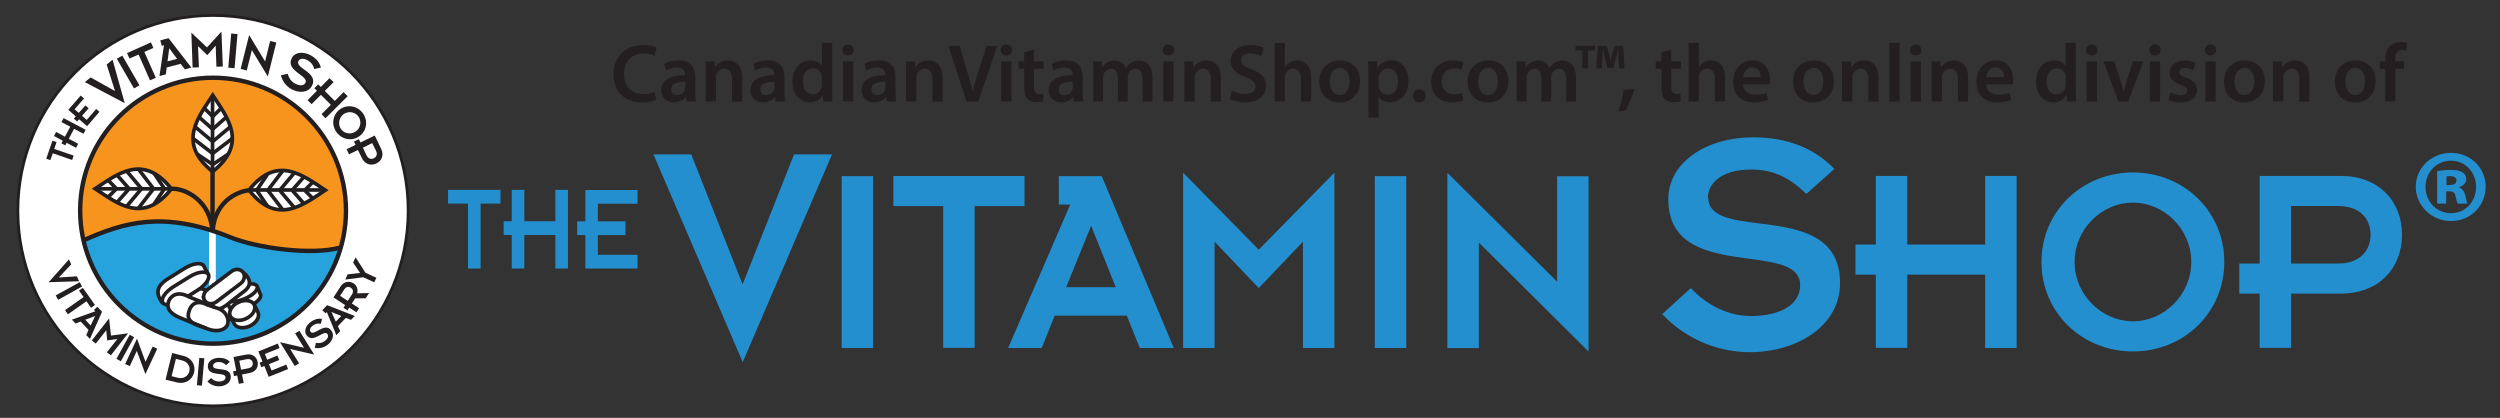 <svg viewBox="0 0 238.31 39.83" xmlns="http://www.w3.org/2000/svg" id="Layer_1">
  <rect x="0" y="0" width="238.31" height="39.83" fill="#333333" stroke="none"/>
  <defs>
    <style>
      .cls-1 {
        stroke-width: .27px;
      }

      .cls-1, .cls-2, .cls-3, .cls-4, .cls-5, .cls-6 {
        fill: none;
      }

      .cls-1, .cls-2, .cls-3, .cls-4, .cls-6 {
        stroke: #231f20;
      }

      .cls-1, .cls-3, .cls-4, .cls-5, .cls-6 {
        stroke-miterlimit: 3.86;
      }

      .cls-7 {
        fill: #26a2dc;
      }

      .cls-7, .cls-8, .cls-9, .cls-10 {
        fill-rule: evenodd;
      }

      .cls-11 {
        fill: #238fcf;
      }

      .cls-2 {
        stroke-linejoin: round;
      }

      .cls-2, .cls-3 {
        stroke-width: .35px;
      }

      .cls-12, .cls-9 {
        fill: #231f20;
      }

      .cls-13, .cls-8 {
        fill: #fff;
      }

      .cls-4 {
        stroke-width: .27px;
      }

      .cls-5 {
        stroke: #fff;
        stroke-width: .64px;
      }

      .cls-6 {
        stroke-width: .42px;
      }

      .cls-10 {
        fill: #f7941d;
      }
    </style>
  </defs>
  <g>
    <path d="M1.7,20.08C1.7,9.81,10.03,1.47,20.3,1.47s18.61,8.33,18.61,18.61-8.34,18.61-18.61,18.61S1.7,30.36,1.7,20.08" class="cls-8"></path>
    <path d="M1.7,20.08C1.7,9.81,10.03,1.47,20.3,1.47s18.61,8.33,18.61,18.61-8.34,18.61-18.61,18.61S1.7,30.36,1.7,20.08Z" class="cls-4"></path>
    <path d="M7.56,20.14c0-7,6.35-5.28,13.35-5.28s11.99-1.72,11.99,5.28-5.68,12.67-12.67,12.67-12.67-5.67-12.67-12.67" class="cls-7"></path>
    <path d="M7.88,22.95c3.77-1.54,7.13-2.91,13.54-.51,5.23,1.96,8.96,1.59,10.99,1.18.32-1.11.49-2.29.49-3.5,0-7-5.68-12.67-12.67-12.67s-12.67,5.67-12.67,12.67c0,.97.11,1.92.32,2.83" class="cls-10"></path>
    <path d="M7.64,20.08c0-7,5.67-12.67,12.67-12.67s12.67,5.67,12.67,12.67-5.67,12.68-12.67,12.68-12.67-5.68-12.67-12.68Z" class="cls-6"></path>
    <path d="M31.01,18.13c-2.13-1.41-4.59-3.41-7.28-.01,2.69,3.41,5.15,1.42,7.28.01" class="cls-8"></path>
    <path d="M31.01,18.13c-2.13-1.41-4.59-3.41-7.28-.01,2.69,3.41,5.15,1.42,7.28.01Z" class="cls-3"></path>
    <line y2="18.11" x2="31" y1="18.11" x1="23.73" class="cls-3"></line>
    <path d="M16.35,18c1.24-.1,3.82,1.13,3.9,4.19" class="cls-6"></path>
    <path d="M23.81,18.13c-1.22.09-3.56,1.16-3.56,4.34" class="cls-6"></path>
    <line y2="27.56" x2="20.26" y1="16.36" x1="20.26" class="cls-6"></line>
    <path d="M9.07,17.99c2.13,1.41,4.58,3.41,7.27.01-2.69-3.4-5.14-1.42-7.27-.01" class="cls-8"></path>
    <path d="M9.07,17.99c2.13,1.41,4.58,3.41,7.27.01-2.69-3.4-5.14-1.42-7.27-.01Z" class="cls-3"></path>
    <line y2="19.48" x2="14.67" y1="18" x1="15.67" class="cls-3"></line>
    <line y2="17.98" x2="14.64" y1="19.84" x1="13.2" class="cls-3"></line>
    <line y2="18" x2="13.48" y1="19.67" x1="12.07" class="cls-3"></line>
    <line y2="18.02" x2="12.28" y1="19.28" x1="11.17" class="cls-3"></line>
    <line y2="18" x2="11.09" y1="18.8" x1="10.3" class="cls-3"></line>
    <line y2="16.49" x2="14.67" y1="17.98" x1="15.67" class="cls-3"></line>
    <line y2="18" x2="14.64" y1="16.13" x1="13.2" class="cls-3"></line>
    <line y2="17.98" x2="13.48" y1="16.3" x1="12.07" class="cls-3"></line>
    <line y2="17.96" x2="12.28" y1="16.7" x1="11.17" class="cls-3"></line>
    <line y2="17.98" x2="11.09" y1="17.17" x1="10.3" class="cls-3"></line>
    <line y2="18" x2="9.09" y1="18" x1="16.35" class="cls-3"></line>
    <line y2="16.64" x2="25.48" y1="18.13" x1="24.48" class="cls-3"></line>
    <line y2="18.15" x2="25.52" y1="16.28" x1="26.95" class="cls-3"></line>
    <line y2="18.13" x2="26.67" y1="16.45" x1="28.08" class="cls-3"></line>
    <line y2="18.11" x2="27.87" y1="16.85" x1="28.98" class="cls-3"></line>
    <line y2="18.13" x2="29.06" y1="17.32" x1="29.85" class="cls-3"></line>
    <line y2="19.63" x2="25.48" y1="18.15" x1="24.48" class="cls-3"></line>
    <line y2="18.13" x2="25.52" y1="19.99" x1="26.95" class="cls-3"></line>
    <line y2="18.15" x2="26.67" y1="19.82" x1="28.08" class="cls-3"></line>
    <line y2="18.16" x2="27.87" y1="19.42" x1="28.98" class="cls-3"></line>
    <line y2="18.15" x2="29.06" y1="18.95" x1="29.85" class="cls-3"></line>
    <path d="M20.28,9.08c-1.41,2.13-3.41,4.58-.01,7.28,3.4-2.69,1.42-5.14.01-7.28" class="cls-8"></path>
    <path d="M20.28,9.08c-1.41,2.13-3.41,4.58-.01,7.28,3.4-2.69,1.42-5.14.01-7.28Z" class="cls-3"></path>
    <line y2="9.1" x2="20.26" y1="16.36" x1="20.26" class="cls-3"></line>
    <line y2="14.68" x2="18.78" y1="15.68" x1="20.27" class="cls-3"></line>
    <line y2="14.64" x2="20.28" y1="13.21" x1="18.42" class="cls-3"></line>
    <line y2="13.49" x2="20.27" y1="12.08" x1="18.59" class="cls-3"></line>
    <line y2="12.29" x2="20.25" y1="11.18" x1="18.99" class="cls-3"></line>
    <line y2="11.1" x2="20.27" y1="10.31" x1="19.46" class="cls-3"></line>
    <line y2="14.68" x2="21.77" y1="15.68" x1="20.28" class="cls-3"></line>
    <line y2="14.64" x2="20.26" y1="13.21" x1="22.13" class="cls-3"></line>
    <line y2="13.49" x2="20.28" y1="12.08" x1="21.96" class="cls-3"></line>
    <line y2="12.29" x2="20.3" y1="11.18" x1="21.56" class="cls-3"></line>
    <line y2="11.1" x2="20.28" y1="10.31" x1="21.09" class="cls-3"></line>
    <rect transform="translate(-1.8 7.04) rotate(-30.04)" height="3.27" width=".6" y="5.23" x="11.92" class="cls-12"></rect>
    <polygon points="14.3 7.66 14.85 7.41 13.76 4.95 14.62 4.57 14.39 4.04 12.11 5.06 12.34 5.58 13.21 5.2 14.3 7.66" class="cls-9"></polygon>
    <polygon points="18.36 6.44 18.96 6.42 18.88 4.4 19.76 5.26 20.56 4.35 20.63 6.36 21.24 6.34 21.11 3.01 19.73 4.52 18.24 3.11 18.36 6.44" class="cls-9"></polygon>
    <polygon points="21.76 6.45 22.36 6.5 22.64 3.25 22.04 3.19 21.76 6.45" class="cls-9"></polygon>
    <polygon points="25.53 7.29 26.34 4.05 25.75 3.91 25.27 5.86 23.75 3.34 22.94 6.57 23.52 6.72 24.01 4.78 25.53 7.29" class="cls-9"></polygon>
    <path d="M26.78,7.19c.16.63.57,1.07,1,1.31.71.39,1.58.36,1.94-.29.72-1.3-1.66-1.7-1.27-2.4.1-.19.41-.32.88-.06.3.17.51.4.63.83l.63-.14c-.13-.49-.45-.88-.96-1.16-.7-.39-1.49-.33-1.8.22-.7,1.27,1.66,1.71,1.28,2.4-.17.3-.56.29-1,.06-.36-.2-.59-.55-.68-.93l-.65.15Z" class="cls-9"></path>
    <polygon points="29.32 9.55 29.7 9.93 30.59 9.04 31.54 9.99 30.65 10.88 31.03 11.27 33.14 9.17 32.75 8.78 31.91 9.62 30.96 8.67 31.8 7.83 31.41 7.45 30.58 8.29 30.33 8.04 29.96 8.41 30.21 8.65 29.32 9.55" class="cls-9"></polygon>
    <path d="M32.34,10.47c-.68.55-.76,1.52-.21,2.2.56.69,1.52.8,2.2.26.67-.55.76-1.51.21-2.2-.56-.69-1.52-.8-2.2-.26M32.7,10.92c.45-.36,1.09-.28,1.43.14.34.41.29,1.07-.16,1.43-.45.36-1.1.28-1.43-.14-.33-.41-.28-1.07.17-1.43" class="cls-9"></path>
    <path d="M33.04,14.22l.23.49.85-.41.38.77c.28.59.85.76,1.38.51.52-.25.74-.81.45-1.4l-.61-1.26-1.36.66-.15-.31-.47.22.15.32-.84.41ZM35.48,13.64l.36.73c.17.34.04.6-.21.72-.23.12-.52.06-.69-.28l-.35-.73.89-.44Z" class="cls-9"></path>
    <path d="M15.2,7.25l.61-.16.08-.66,1.33-.35.4.53.62-.17-2.17-2.8-.79.21.14.52.21-.06-.43,2.94ZM15.97,5.85l.16-1.25.75,1.01-.91.24Z" class="cls-9"></path>
    <polygon points="6.88 15.25 7.02 14.83 5.17 14.2 5.39 13.55 5 13.41 4.41 15.13 4.8 15.26 5.03 14.61 6.88 15.25" class="cls-9"></polygon>
    <polygon points="7.25 14.09 7.45 13.7 6.56 13.23 7.06 12.28 7.96 12.75 8.16 12.37 6.06 11.26 5.86 11.64 6.7 12.08 6.19 13.03 5.35 12.58 5.15 12.97 5.99 13.42 5.85 13.66 6.22 13.86 6.35 13.61 7.25 14.09" class="cls-9"></polygon>
    <polygon points="8.3 12.03 9.48 10.66 9.17 10.39 8.27 11.43 7.82 11.04 8.45 10.32 8.14 10.05 7.51 10.76 7.11 10.42 8.01 9.38 7.69 9.11 6.51 10.47 7.22 11.09 7.04 11.31 7.35 11.58 7.54 11.37 8.3 12.03" class="cls-9"></polygon>
    <polygon points="11.89 9.83 10.73 5.69 10.17 6.15 10.96 8.68 8.64 7.38 8.09 7.83 11.89 9.83" class="cls-9"></polygon>
    <polygon points="4.64 26.9 7.54 26.81 7.33 26.34 5.61 26.45 6.79 25.2 6.57 24.73 4.64 26.9" class="cls-9"></polygon>
    <polygon points="5.31 28.16 5.54 28.58 7.82 27.31 7.6 26.9 5.31 28.16" class="cls-9"></polygon>
    <polygon points="6.2 29.56 6.47 29.96 8.24 28.72 8.68 29.34 9.05 29.07 7.9 27.44 7.53 27.7 7.97 28.32 6.2 29.56" class="cls-9"></polygon>
    <polygon points="8.75 32.46 9.13 32.75 10.13 31.48 10.22 32.45 11.19 32.31 10.19 33.58 10.57 33.87 12.21 31.77 10.58 31.99 10.4 30.35 8.75 32.46" class="cls-9"></polygon>
    <rect transform="translate(-22.87 27.61) rotate(-61.12)" height=".48" width="2.62" y="32.93" x="10.63" class="cls-12"></rect>
    <polygon points="13.86 35.66 14.99 33.24 14.55 33.04 13.87 34.49 13.06 32.28 11.93 34.7 12.37 34.9 13.04 33.45 13.86 35.66" class="cls-9"></polygon>
    <path d="M15.78,36.19l1.06.26c.83.21,1.49-.26,1.66-.93.17-.67-.19-1.4-1.03-1.6l-1.06-.27-.63,2.54ZM16.77,34.21l.6.15c.54.13.79.6.68,1.04-.11.45-.55.74-1.09.61l-.6-.15.41-1.66Z" class="cls-9"></path>
    <rect transform="translate(-17.86 51.38) rotate(-84.96)" height=".48" width="2.62" y="35.2" x="17.82" class="cls-12"></rect>
    <path d="M19.76,36.36c.33.34.75.47,1.11.47.6,0,1.14-.35,1.13-.9-.01-1.09-1.68-.47-1.69-1.06,0-.16.15-.36.54-.36.26,0,.47.07.71.3l.35-.32c-.26-.26-.61-.39-1.04-.38-.59,0-1.07.34-1.06.8.02,1.07,1.68.48,1.69,1.06,0,.25-.25.39-.61.4-.3,0-.58-.13-.77-.34l-.35.34Z" class="cls-9"></path>
    <path d="M22.76,36.59l.47-.09-.16-.8.74-.15c.57-.11.85-.55.75-1.05-.1-.5-.52-.81-1.09-.7l-1.21.23.26,1.31-.3.06.09.45.3-.06.16.8ZM22.82,34.38l.71-.14c.33-.06.52.11.56.34.04.23-.07.45-.4.52l-.71.14-.17-.86Z" class="cls-9"></path>
    <polygon points="25.61 35.92 27.46 35.18 27.29 34.75 25.89 35.32 25.64 34.71 26.62 34.32 26.44 33.89 25.47 34.29 25.25 33.74 26.65 33.18 26.48 32.75 24.63 33.5 25.02 34.46 24.74 34.58 24.91 35.01 25.2 34.89 25.61 35.92" class="cls-9"></polygon>
    <polygon points="29.95 33.8 28.54 31.53 28.13 31.78 28.98 33.15 26.69 32.62 28.1 34.89 28.51 34.63 27.66 33.27 29.95 33.8" class="cls-9"></polygon>
    <path d="M30.01,33.16c.46.09.88-.05,1.18-.26.48-.35.73-.94.4-1.38-.63-.89-1.64.57-1.99.1-.09-.13-.09-.37.24-.6.21-.15.43-.21.75-.16l.11-.46c-.37-.07-.72.03-1.07.28-.48.35-.68.89-.41,1.27.63.86,1.66-.58,1.99-.11.15.21.02.47-.27.68-.24.18-.55.22-.83.16l-.1.48Z" class="cls-9"></path>
    <path d="M33.97,29.78l.26-.4-.69-.45.32-.49h.99s.33-.51.33-.51l-1.13.03c.09-.35-.01-.73-.33-.94-.43-.28-.95-.19-1.26.29l-.67,1.04,1.11.73-.16.26.39.24.16-.26.69.45ZM32.42,28.2l.39-.6c.18-.29.44-.3.63-.17.2.13.29.37.1.65l-.39.6-.73-.48Z" class="cls-9"></path>
    <polygon points="35.67 26.91 35.88 26.48 34.83 25.99 33.9 24.53 33.66 25.03 34.32 26.02 33.14 26.15 32.91 26.65 34.63 26.43 35.67 26.91" class="cls-9"></polygon>
    <path d="M6.85,30.47l.35.37.49-.19.75.8-.22.49.35.37,1.16-2.59-.45-.48-.32.3.13.13-2.24.8ZM8.13,30.48l.94-.36-.43.91-.51-.55Z" class="cls-9"></path>
    <path d="M32.07,31.94l.36-.37-.22-.48.76-.79.49.19.36-.37-2.64-1.03-.46.48.31.3.12-.13.91,2.2ZM32.01,30.66l-.41-.92.93.38-.52.54Z" class="cls-9"></path>
    <line y2="27.33" x2="20.25" y1="22" x1="20.25" class="cls-5"></line>
    <path d="M18.07,28.28c0-.42.41-.77.93-.77s.92.34.92.77-.41.77-.92.77-.93-.34-.93-.77" class="cls-13"></path>
    <path d="M18.07,28.28c0-.42.41-.77.93-.77s.92.34.92.77-.41.77-.92.77-.93-.34-.93-.77Z" class="cls-3"></path>
    <path d="M15.46,28.84c-.91-1.21-.08-1.87.6-2.3l1.56-.97c.77-.48,1.57-.58,1.79-.24.02.04.42.8.45.84l-4.4,2.68Z" class="cls-8"></path>
    <path d="M15.46,28.84c-.91-1.21-.08-1.87.6-2.3l1.56-.97c.77-.48,1.57-.58,1.79-.24.02.04.42.8.45.84l-4.4,2.68Z" class="cls-2"></path>
    <path d="M20.69,29.65c0-.48.48-.86,1.07-.86s1.07.39,1.07.86-.48.86-1.07.86-1.07-.39-1.07-.86" class="cls-13"></path>
    <ellipse ry=".86" rx="1.07" cy="29.65" cx="21.76" class="cls-1"></ellipse>
    <path d="M16.51,27.35l1.56-.97c.77-.48,1.57-.58,1.78-.24.22.35-.23,1.02-.99,1.51l-1.56.97c-.77.48-1.57.58-1.78.23-.22-.35.23-1.02.99-1.5" class="cls-8"></path>
    <path d="M16.51,27.35l1.56-.97c.77-.48,1.57-.58,1.78-.24.22.35-.23,1.02-.99,1.51l-1.56.97c-.77.48-1.57.58-1.78.23-.22-.35.23-1.02.99-1.5Z" class="cls-3"></path>
    <path d="M24.5,27.3s.32.73.33.77c.14.33-.42.87-1.24,1.2-.82.34-1.6.33-1.73,0-.01-.03-.33-.73-.33-.77l2.98-1.2Z" class="cls-8"></path>
    <path d="M24.5,27.3s.32.73.33.77c.14.33-.42.87-1.24,1.2-.82.34-1.6.33-1.73,0-.01-.03-.33-.73-.33-.77l2.98-1.2Z" class="cls-3"></path>
    <path d="M21.53,28.5c-.13-.33.43-.87,1.25-1.2.82-.33,1.6-.33,1.73,0,.13.33-.42.87-1.24,1.2-.82.33-1.6.33-1.74,0" class="cls-8"></path>
    <path d="M21.53,28.5c-.13-.33.43-.87,1.25-1.2.82-.33,1.6-.33,1.73,0,.13.33-.42.87-1.24,1.2-.82.33-1.6.33-1.74,0Z" class="cls-3"></path>
    <path d="M23.16,25.95c1,.8.6,1.47.11,1.82l-1.23.95c-.36.27-1.09,1.11-2.12.6-.07-.04-.51-.9-.53-.97,0,0,3.7-2.46,3.77-2.4" class="cls-8"></path>
    <path d="M23.16,25.95c1,.8.6,1.47.11,1.82l-1.23.95c-.36.27-1.09,1.11-2.12.6-.07-.04-.51-.9-.53-.97,0,0,3.7-2.46,3.77-2.4Z" class="cls-3"></path>
    <path d="M19.76,27.61l2.31-1.74c.36-.28.85-.24,1.09.08.24.32.14.8-.22,1.07l-2.31,1.75c-.36.27-.85.23-1.09-.08-.24-.32-.14-.8.22-1.07" class="cls-8"></path>
    <path d="M19.76,27.61l2.31-1.74c.36-.28.85-.24,1.09.08.24.32.14.8-.22,1.07l-2.31,1.75c-.36.27-.85.23-1.09-.08-.24-.32-.14-.8.22-1.07Z" class="cls-3"></path>
    <path d="M18.02,28.3l2.54,1.03c.96.22,1.34,1.07,1.12,1.62-.22.56-1.08.73-1.92.39l-2.55-1.03c-1.17-.47-1.34-1.06-1.12-1.62.23-.55.9-.97,1.93-.39" class="cls-8"></path>
    <path d="M18.02,28.3l2.54,1.03c.96.22,1.34,1.07,1.12,1.62-.22.56-1.08.73-1.92.39l-2.55-1.03c-1.17-.47-1.34-1.06-1.12-1.62.23-.55.9-.97,1.93-.39Z" class="cls-3"></path>
    <path d="M19.65,31.29c-.46-.17-1.06-.34-1.32-.54-.54-.41-.4-.88-.25-1.26.23-.56.76-.92,1.76-.4,0,0,.65.2.67.2" class="cls-3"></path>
    <path d="M24.24,29.06s.34.68.35.7c.2.43-.14,1.02-.78,1.32-.63.29-1.31.18-1.5-.25-.03-.05-.34-.65-.36-.7l2.29-1.07Z" class="cls-8"></path>
    <path d="M24.24,29.06s.34.68.35.7c.2.43-.14,1.02-.78,1.32-.63.29-1.31.18-1.5-.25-.03-.05-.34-.65-.36-.7l2.29-1.07Z" class="cls-3"></path>
    <path d="M22.73,28.81c.63-.29,1.31-.18,1.51.25.2.43-.15,1.02-.78,1.31-.63.3-1.3.19-1.51-.24-.2-.43.15-1.02.78-1.32" class="cls-8"></path>
    <path d="M22.73,28.81c.63-.29,1.31-.18,1.51.25.2.43-.15,1.02-.78,1.31-.63.3-1.3.19-1.51-.24-.2-.43.15-1.02.78-1.32Z" class="cls-3"></path>
    <path d="M7.96,22.91c3.76-1.67,7.56-2.9,14-.29,2.49,1.01,7.7,1.75,10.48.98" class="cls-6"></path>
  </g>
  <g>
    <path d="M62.56,9.52c-.23.12-.73.24-1.37.24-1.68,0-2.71-1.06-2.71-2.67,0-1.75,1.21-2.8,2.83-2.8.64,0,1.09.13,1.29.24l-.21.77c-.25-.11-.6-.2-1.04-.2-1.08,0-1.86.68-1.86,1.95,0,1.17.68,1.91,1.85,1.91.39,0,.8-.08,1.06-.2l.16.76Z" class="cls-12"></path>
    <path d="M65.44,9.68l-.06-.43h-.02c-.24.3-.64.51-1.13.51-.77,0-1.2-.56-1.2-1.14,0-.97.86-1.46,2.28-1.45v-.06c0-.25-.1-.67-.78-.67-.38,0-.77.12-1.03.28l-.19-.63c.28-.17.78-.34,1.39-.34,1.23,0,1.58.78,1.58,1.61v1.39c0,.35.02.69.06.92h-.87ZM65.32,7.8c-.69-.02-1.34.13-1.34.72,0,.38.24.55.55.55.39,0,.67-.25.76-.53.02-.07.03-.15.03-.21v-.53Z" class="cls-12"></path>
    <path d="M67.28,6.99c0-.44,0-.81-.03-1.14h.85l.05.57h.02c.17-.3.58-.66,1.22-.66.67,0,1.36.43,1.36,1.65v2.28h-.97v-2.17c0-.55-.2-.97-.73-.97-.39,0-.65.28-.76.57-.03.09-.04.2-.04.31v2.25h-.98v-2.69Z" class="cls-12"></path>
    <path d="M73.94,9.68l-.06-.43h-.02c-.24.3-.64.51-1.13.51-.77,0-1.2-.56-1.2-1.14,0-.97.86-1.46,2.28-1.45v-.06c0-.25-.1-.67-.78-.67-.38,0-.77.12-1.03.28l-.19-.63c.28-.17.78-.34,1.39-.34,1.23,0,1.58.78,1.58,1.61v1.39c0,.35.02.69.06.92h-.87ZM73.82,7.8c-.69-.02-1.34.13-1.34.72,0,.38.24.55.55.55.39,0,.67-.25.76-.53.02-.07.03-.15.03-.21v-.53Z" class="cls-12"></path>
    <path d="M79.32,4.09v4.51c0,.39.02.82.03,1.08h-.87l-.04-.61h-.02c-.23.43-.69.69-1.25.69-.91,0-1.64-.78-1.64-1.96,0-1.28.8-2.05,1.72-2.05.53,0,.91.22,1.08.5h.02v-2.17h.97ZM78.35,7.44c0-.08,0-.17-.02-.25-.09-.38-.39-.68-.83-.68-.62,0-.97.55-.97,1.27s.35,1.21.96,1.21c.39,0,.74-.27.83-.69.02-.09.03-.18.03-.28v-.58Z" class="cls-12"></path>
    <path d="M81.39,4.77c0,.29-.21.52-.55.52s-.54-.23-.54-.52.22-.53.54-.53.54.23.54.53ZM80.36,9.68v-3.83h.98v3.83h-.98Z" class="cls-12"></path>
    <path d="M84.53,9.68l-.06-.43h-.02c-.24.3-.64.51-1.13.51-.77,0-1.2-.56-1.2-1.14,0-.97.86-1.46,2.28-1.45v-.06c0-.25-.1-.67-.78-.67-.38,0-.77.12-1.03.28l-.19-.63c.28-.17.78-.34,1.39-.34,1.23,0,1.58.78,1.58,1.61v1.39c0,.35.02.69.05.92h-.87ZM84.41,7.8c-.68-.02-1.34.13-1.34.72,0,.38.24.55.55.55.39,0,.67-.25.76-.53.02-.07.03-.15.03-.21v-.53Z" class="cls-12"></path>
    <path d="M86.38,6.99c0-.44,0-.81-.03-1.14h.85l.05.57h.02c.17-.3.58-.66,1.22-.66.67,0,1.36.43,1.36,1.65v2.28h-.97v-2.17c0-.55-.2-.97-.73-.97-.39,0-.65.28-.76.57-.03.09-.04.2-.04.31v2.25h-.98v-2.69Z" class="cls-12"></path>
    <path d="M92.13,9.68l-1.72-5.31h1.06l.72,2.41c.2.67.38,1.29.52,1.94h.02c.14-.63.33-1.28.54-1.92l.77-2.42h1.03l-1.83,5.31h-1.11Z" class="cls-12"></path>
    <path d="M96.47,4.77c0,.29-.21.52-.55.52s-.54-.23-.54-.52.22-.53.54-.53.54.23.54.53ZM95.44,9.68v-3.83h.98v3.83h-.98Z" class="cls-12"></path>
    <path d="M98.56,4.75v1.09h.92v.72h-.92v1.69c0,.46.13.71.5.71.17,0,.29-.02.38-.05l.02.74c-.14.06-.39.09-.7.09-.35,0-.65-.12-.83-.31-.21-.22-.3-.57-.3-1.07v-1.8h-.55v-.72h.55v-.87l.94-.23Z" class="cls-12"></path>
    <path d="M102.37,9.68l-.06-.43h-.02c-.24.3-.64.51-1.13.51-.77,0-1.2-.56-1.2-1.14,0-.97.86-1.46,2.28-1.45v-.06c0-.25-.1-.67-.78-.67-.38,0-.77.12-1.03.28l-.19-.63c.28-.17.78-.34,1.39-.34,1.23,0,1.58.78,1.58,1.61v1.39c0,.35.02.69.06.92h-.87ZM102.25,7.8c-.69-.02-1.34.13-1.34.72,0,.38.24.55.55.55.39,0,.67-.25.76-.53.02-.07.03-.15.03-.21v-.53Z" class="cls-12"></path>
    <path d="M104.22,6.99c0-.44,0-.81-.03-1.14h.83l.04.57h.02c.19-.3.54-.65,1.18-.65.5,0,.9.28,1.06.71h.02c.13-.21.29-.37.47-.48.21-.15.46-.23.77-.23.64,0,1.28.43,1.28,1.66v2.26h-.94v-2.12c0-.64-.22-1.02-.69-1.02-.33,0-.57.24-.68.51-.02.09-.05.21-.05.32v2.3h-.94v-2.22c0-.54-.21-.91-.66-.91-.36,0-.61.28-.69.55-.04.09-.06.2-.06.31v2.27h-.94v-2.69Z" class="cls-12"></path>
    <path d="M111.92,4.77c0,.29-.21.52-.55.52s-.54-.23-.54-.52.22-.53.54-.53.54.23.54.53ZM110.89,9.68v-3.83h.98v3.83h-.98Z" class="cls-12"></path>
    <path d="M112.91,6.99c0-.44,0-.81-.03-1.14h.85l.05.57h.02c.17-.3.58-.66,1.22-.66.67,0,1.36.43,1.36,1.65v2.28h-.97v-2.17c0-.55-.2-.97-.73-.97-.39,0-.65.28-.76.57-.03.09-.04.2-.04.31v2.25h-.98v-2.69Z" class="cls-12"></path>
    <path d="M117.43,8.62c.32.18.79.34,1.28.34.62,0,.97-.29.97-.72,0-.4-.27-.64-.94-.88-.87-.31-1.43-.78-1.43-1.54,0-.87.72-1.53,1.87-1.53.58,0,1,.13,1.28.27l-.24.78c-.19-.1-.56-.25-1.05-.25-.61,0-.88.33-.88.64,0,.41.31.6,1.02.87.92.35,1.37.81,1.37,1.57,0,.85-.65,1.59-2.02,1.59-.56,0-1.14-.16-1.43-.33l.21-.8Z" class="cls-12"></path>
    <path d="M121.5,4.09h.98v2.28h.02c.12-.18.28-.33.48-.44.19-.11.42-.17.66-.17.65,0,1.34.43,1.34,1.66v2.26h-.97v-2.15c0-.56-.21-.98-.74-.98-.38,0-.65.25-.75.54-.03.08-.04.18-.04.29v2.29h-.98v-5.59Z" class="cls-12"></path>
    <path d="M129.65,7.73c0,1.41-.99,2.04-1.97,2.04-1.09,0-1.92-.75-1.92-1.98s.83-2.03,1.98-2.03,1.91.8,1.91,1.97ZM126.76,7.76c0,.74.36,1.3.95,1.3.55,0,.94-.54.94-1.31,0-.6-.27-1.28-.93-1.28s-.96.66-.96,1.3Z" class="cls-12"></path>
    <path d="M130.44,7.12c0-.5-.02-.91-.03-1.28h.85l.05.59h.02c.28-.43.73-.68,1.32-.68.88,0,1.61.76,1.61,1.95,0,1.39-.87,2.05-1.75,2.05-.48,0-.88-.2-1.08-.51h-.02v1.98h-.97v-4.12ZM131.41,8.07c0,.09,0,.18.03.27.09.39.44.68.85.68.61,0,.98-.51.98-1.27,0-.68-.33-1.23-.95-1.23-.4,0-.77.29-.87.72-.02.08-.04.17-.04.24v.59Z" class="cls-12"></path>
    <path d="M134.7,9.14c0-.36.25-.62.6-.62s.6.25.6.62-.24.62-.6.62-.6-.27-.6-.62Z" class="cls-12"></path>
    <path d="M139.5,9.56c-.2.09-.61.2-1.09.2-1.2,0-1.98-.76-1.98-1.95s.79-2.05,2.13-2.05c.35,0,.72.08.94.18l-.17.72c-.16-.07-.39-.15-.73-.15-.74,0-1.18.54-1.17,1.24,0,.79.51,1.24,1.17,1.24.34,0,.58-.07.76-.15l.13.72Z" class="cls-12"></path>
    <path d="M143.79,7.73c0,1.41-.99,2.04-1.97,2.04-1.09,0-1.92-.75-1.92-1.98s.83-2.03,1.98-2.03,1.91.8,1.91,1.97ZM140.9,7.76c0,.74.36,1.3.95,1.3.55,0,.94-.54.94-1.31,0-.6-.27-1.28-.93-1.28s-.96.66-.96,1.3Z" class="cls-12"></path>
    <path d="M144.59,6.99c0-.44,0-.81-.03-1.14h.83l.04.57h.02c.19-.3.54-.65,1.18-.65.5,0,.9.28,1.06.71h.02c.13-.21.29-.37.47-.48.21-.15.46-.23.77-.23.64,0,1.28.43,1.28,1.66v2.26h-.94v-2.12c0-.64-.22-1.02-.69-1.02-.33,0-.57.24-.68.51-.02.09-.05.21-.05.32v2.3h-.94v-2.22c0-.54-.21-.91-.66-.91-.36,0-.61.28-.69.55-.04.09-.05.2-.05.31v2.27h-.95v-2.69Z" class="cls-12"></path>
    <path d="M152.03,4.37v.45h-.65v1.7h-.55v-1.7h-.65v-.45h1.84ZM154.34,6.52l-.06-1.09c0-.21,0-.45,0-.73h-.03c-.06.24-.13.53-.18.75l-.3,1.03h-.54l-.28-1.05c-.04-.19-.09-.49-.15-.73h-.03c0,.25,0,.5-.02.73l-.06,1.09h-.52l.14-2.15h.84l.24.76c.05.16.08.32.13.62h.02c.05-.23.09-.43.14-.62l.26-.76h.79l.13,2.15h-.54Z" class="cls-12"></path>
    <path d="M154.26,10.63c.21-.6.43-1.43.53-2.08l1.02-.08c-.22.74-.58,1.59-.88,2.09l-.66.06Z" class="cls-12"></path>
    <path d="M159.31,4.75v1.09h.92v.72h-.92v1.69c0,.46.13.71.5.71.17,0,.29-.02.38-.05l.02.74c-.14.06-.39.09-.7.09-.35,0-.65-.12-.83-.31-.21-.22-.3-.57-.3-1.07v-1.8h-.55v-.72h.55v-.87l.95-.23Z" class="cls-12"></path>
    <path d="M160.96,4.09h.98v2.28h.02c.12-.18.28-.33.48-.44.19-.11.42-.17.66-.17.65,0,1.34.43,1.34,1.66v2.26h-.97v-2.15c0-.56-.21-.98-.74-.98-.38,0-.65.25-.75.54-.03.08-.04.18-.04.29v2.29h-.98v-5.59Z" class="cls-12"></path>
    <path d="M166.15,8.03c.02.69.57.99,1.18.99.45,0,.77-.06,1.06-.17l.14.67c-.33.13-.79.24-1.34.24-1.24,0-1.98-.76-1.98-1.94,0-1.06.65-2.06,1.87-2.06s1.65,1.02,1.65,1.87c0,.18-.02.32-.03.41h-2.57ZM167.84,7.36c0-.35-.15-.94-.79-.94-.6,0-.85.54-.89.94h1.68Z" class="cls-12"></path>
    <path d="M174.81,7.73c0,1.41-.99,2.04-1.97,2.04-1.09,0-1.92-.75-1.92-1.98s.83-2.03,1.98-2.03,1.91.8,1.91,1.97ZM171.92,7.76c0,.74.36,1.3.95,1.3.55,0,.94-.54.94-1.31,0-.6-.27-1.28-.93-1.28s-.96.66-.96,1.3Z" class="cls-12"></path>
    <path d="M175.6,6.99c0-.44,0-.81-.03-1.14h.85l.05.57h.02c.17-.3.58-.66,1.22-.66.67,0,1.36.43,1.36,1.65v2.28h-.97v-2.17c0-.55-.21-.97-.73-.97-.39,0-.65.28-.76.57-.03.09-.04.2-.04.31v2.25h-.98v-2.69Z" class="cls-12"></path>
    <path d="M180.1,4.09h.98v5.59h-.98v-5.59Z" class="cls-12"></path>
    <path d="M183.16,4.77c0,.29-.21.52-.55.52s-.54-.23-.54-.52.22-.53.54-.53.54.23.54.53ZM182.13,9.68v-3.83h.98v3.83h-.98Z" class="cls-12"></path>
    <path d="M184.14,6.99c0-.44,0-.81-.03-1.14h.85l.05.57h.02c.17-.3.58-.66,1.22-.66.67,0,1.36.43,1.36,1.65v2.28h-.97v-2.17c0-.55-.21-.97-.73-.97-.39,0-.65.28-.76.57-.03.09-.04.2-.04.31v2.25h-.98v-2.69Z" class="cls-12"></path>
    <path d="M189.33,8.03c.02.69.57.99,1.18.99.45,0,.77-.06,1.06-.17l.14.67c-.33.13-.79.24-1.34.24-1.24,0-1.98-.76-1.98-1.94,0-1.06.65-2.06,1.87-2.06s1.65,1.02,1.65,1.87c0,.18-.02.32-.03.41h-2.57ZM191.02,7.36c0-.35-.15-.94-.79-.94-.6,0-.85.54-.89.94h1.68Z" class="cls-12"></path>
    <path d="M197.87,4.09v4.51c0,.39.02.82.03,1.08h-.87l-.04-.61h-.02c-.23.43-.69.69-1.25.69-.91,0-1.64-.78-1.64-1.96,0-1.28.79-2.05,1.72-2.05.53,0,.91.22,1.08.5h.02v-2.17h.97ZM196.91,7.44c0-.08,0-.17-.02-.25-.09-.38-.39-.68-.83-.68-.62,0-.97.55-.97,1.27s.35,1.21.96,1.21c.39,0,.74-.27.83-.69.02-.09.03-.18.03-.28v-.58Z" class="cls-12"></path>
    <path d="M199.94,4.77c0,.29-.21.52-.55.52s-.54-.23-.54-.52.22-.53.54-.53.54.23.54.53ZM198.91,9.68v-3.83h.98v3.83h-.98Z" class="cls-12"></path>
    <path d="M201.54,5.84l.62,1.94c.11.34.19.65.26.96h.02c.07-.31.16-.61.26-.96l.61-1.94h1.02l-1.46,3.83h-.95l-1.42-3.83h1.05Z" class="cls-12"></path>
    <path d="M205.96,4.77c0,.29-.21.52-.55.52s-.54-.23-.54-.52.22-.53.54-.53.54.23.54.53ZM204.93,9.68v-3.83h.98v3.83h-.98Z" class="cls-12"></path>
    <path d="M206.9,8.79c.22.13.64.28.98.28.42,0,.61-.17.61-.42s-.16-.39-.63-.56c-.75-.26-1.06-.67-1.05-1.12,0-.68.56-1.2,1.45-1.2.42,0,.79.11,1.02.23l-.19.69c-.17-.09-.47-.22-.81-.22s-.54.17-.54.4.18.36.67.54c.69.25,1.02.61,1.02,1.17,0,.69-.54,1.2-1.56,1.2-.46,0-.88-.11-1.17-.27l.19-.7Z" class="cls-12"></path>
    <path d="M211.26,4.77c0,.29-.21.52-.55.52s-.54-.23-.54-.52.22-.53.54-.53.54.23.54.53ZM210.23,9.68v-3.83h.98v3.83h-.98Z" class="cls-12"></path>
    <path d="M215.89,7.73c0,1.41-.99,2.04-1.97,2.04-1.09,0-1.92-.75-1.92-1.98s.83-2.03,1.98-2.03,1.91.8,1.91,1.97ZM213,7.76c0,.74.36,1.3.95,1.3.55,0,.94-.54.94-1.31,0-.6-.27-1.28-.93-1.28s-.96.66-.96,1.3Z" class="cls-12"></path>
    <path d="M216.68,6.99c0-.44,0-.81-.03-1.14h.85l.05.57h.02c.17-.3.58-.66,1.22-.66.67,0,1.36.43,1.36,1.65v2.28h-.97v-2.17c0-.55-.21-.97-.73-.97-.39,0-.65.28-.76.57-.03.09-.04.2-.04.31v2.25h-.98v-2.69Z" class="cls-12"></path>
    <path d="M226.46,7.73c0,1.41-.99,2.04-1.97,2.04-1.09,0-1.92-.75-1.92-1.98s.83-2.03,1.98-2.03,1.91.8,1.91,1.97ZM223.57,7.76c0,.74.36,1.3.95,1.3.55,0,.94-.54.94-1.31,0-.6-.27-1.28-.93-1.28s-.96.66-.96,1.3Z" class="cls-12"></path>
    <path d="M227.37,9.68v-3.11h-.52v-.72h.52v-.17c0-.5.13-.99.46-1.31.28-.27.67-.37,1-.37.26,0,.46.04.62.09l-.07.75c-.1-.04-.24-.07-.41-.07-.48,0-.65.4-.65.87v.2h.84v.72h-.83v3.11h-.97Z" class="cls-12"></path>
  </g>
  <path d="M45.81,19.41h1.9v-1.31h-5v1.31h1.9v6.19h1.2v-6.19ZM52.94,25.6h1.2v-7.5h-1.2v2.99h-2.96v-2.99h-1.2v2.99h-.77v1.31h.77v3.2h1.2v-3.2h2.96v3.2ZM55.8,25.6h4.97v-1.31h-3.78v-1.88h2.63v-1.31h-2.63v-1.68h3.78v-1.31h-4.97v2.99h-.78v1.31h.78v3.2ZM70.8,34.52l8.51-19.8h-3.62l-4.9,12.39-4.9-12.39h-3.6l8.51,19.8ZM83.23,33.17v-16.38h-3v16.38s3,0,3,0M92.91,19.65h4.75v-2.87h-12.5v2.87h4.75v13.51h3v-13.51ZM106.36,27.38h-4.73l2.38-5.86,2.35,5.86ZM108.66,33.17h3.23l-6.87-16.38h-4.09v2.71h1.09l-5.92,13.67h3.2l1.24-3.08h6.87l1.24,3.08ZM124.2,33.17h3v-16.71l-7.21,7.34-7.21-7.34v16.71h3v-10.13l4.21,4.42,4.21-4.42v10.13ZM131.05,33.17h3v-16.38h-3v16.38ZM140.97,23.12l10.46,10.39v-16.71h-3v10.05l-10.46-10.38v16.71h3v-10.05ZM162.81,18.8c0-1.18,1.12-2.64,4.1-2.64,1.89,0,3.51.59,5.28,2.33l2.67-2.39c-1.92-1.99-4.53-3.01-7.76-3.01-4.44,0-8.07,2.39-8.07,5.9,0,8.04,12.57,3.82,12.57,8.19,0,1.89-1.92,2.92-4.65,2.95-2.26,0-4.31-1.09-5.77-2.67l-2.73,2.48c2.45,2.61,5.62,3.63,8.35,3.63,4.47,0,8.6-2.48,8.6-6.58,0-8.19-12.57-3.75-12.57-8.19M189.23,33.17h3v-16.4h-3v6.54h-7.42v-6.54h-3v6.54h-1.94v2.87h1.94v6.98h3v-6.98h7.42v6.98ZM208.88,24.97c0,3.18-2.64,5.66-5.56,5.66s-5.56-2.48-5.56-5.66,2.64-5.66,5.56-5.66,5.56,2.48,5.56,5.66M212.03,24.97c0-4.81-3.85-8.53-8.71-8.53s-8.72,3.72-8.72,8.53,3.85,8.53,8.72,8.53,8.71-3.72,8.71-8.53M225.97,22.38c0,1.45-.96,2.74-3.08,2.74h-4.5v-5.48h4.5c2.12,0,3.08,1.27,3.08,2.74M228.97,22.38c0-3.21-2.22-5.61-5.84-5.61h-7.73v8.35h-1.94v2.87h1.94v5.17h3v-5.17h4.73c3.62,0,5.84-2.41,5.84-5.61M234.15,17.22c0,.29-.27.42-.63.42h-.31v-.83c.08,0,.19-.02.35-.02.4,0,.6.15.6.42M234.42,17.87v-.04c.38-.11.67-.38.67-.73,0-.31-.13-.54-.33-.65-.21-.15-.5-.25-1.15-.25-.58,0-1.04.06-1.29.12v3.09h.86v-1.17h.31c.35,0,.52.13.58.46.08.33.13.6.23.71h.92c-.06-.11-.12-.31-.21-.75-.1-.42-.27-.67-.6-.79M236.03,17.82c0,1.38-1.02,2.52-2.4,2.5-1.38,0-2.42-1.11-2.42-2.5s1.04-2.5,2.4-2.5h.02c1.38,0,2.4,1.09,2.4,2.5M236.95,17.8c0-1.79-1.46-3.23-3.29-3.23h-.02c-1.86,0-3.36,1.44-3.36,3.23s1.5,3.27,3.36,3.27,3.3-1.44,3.3-3.27" class="cls-11"></path>
</svg>